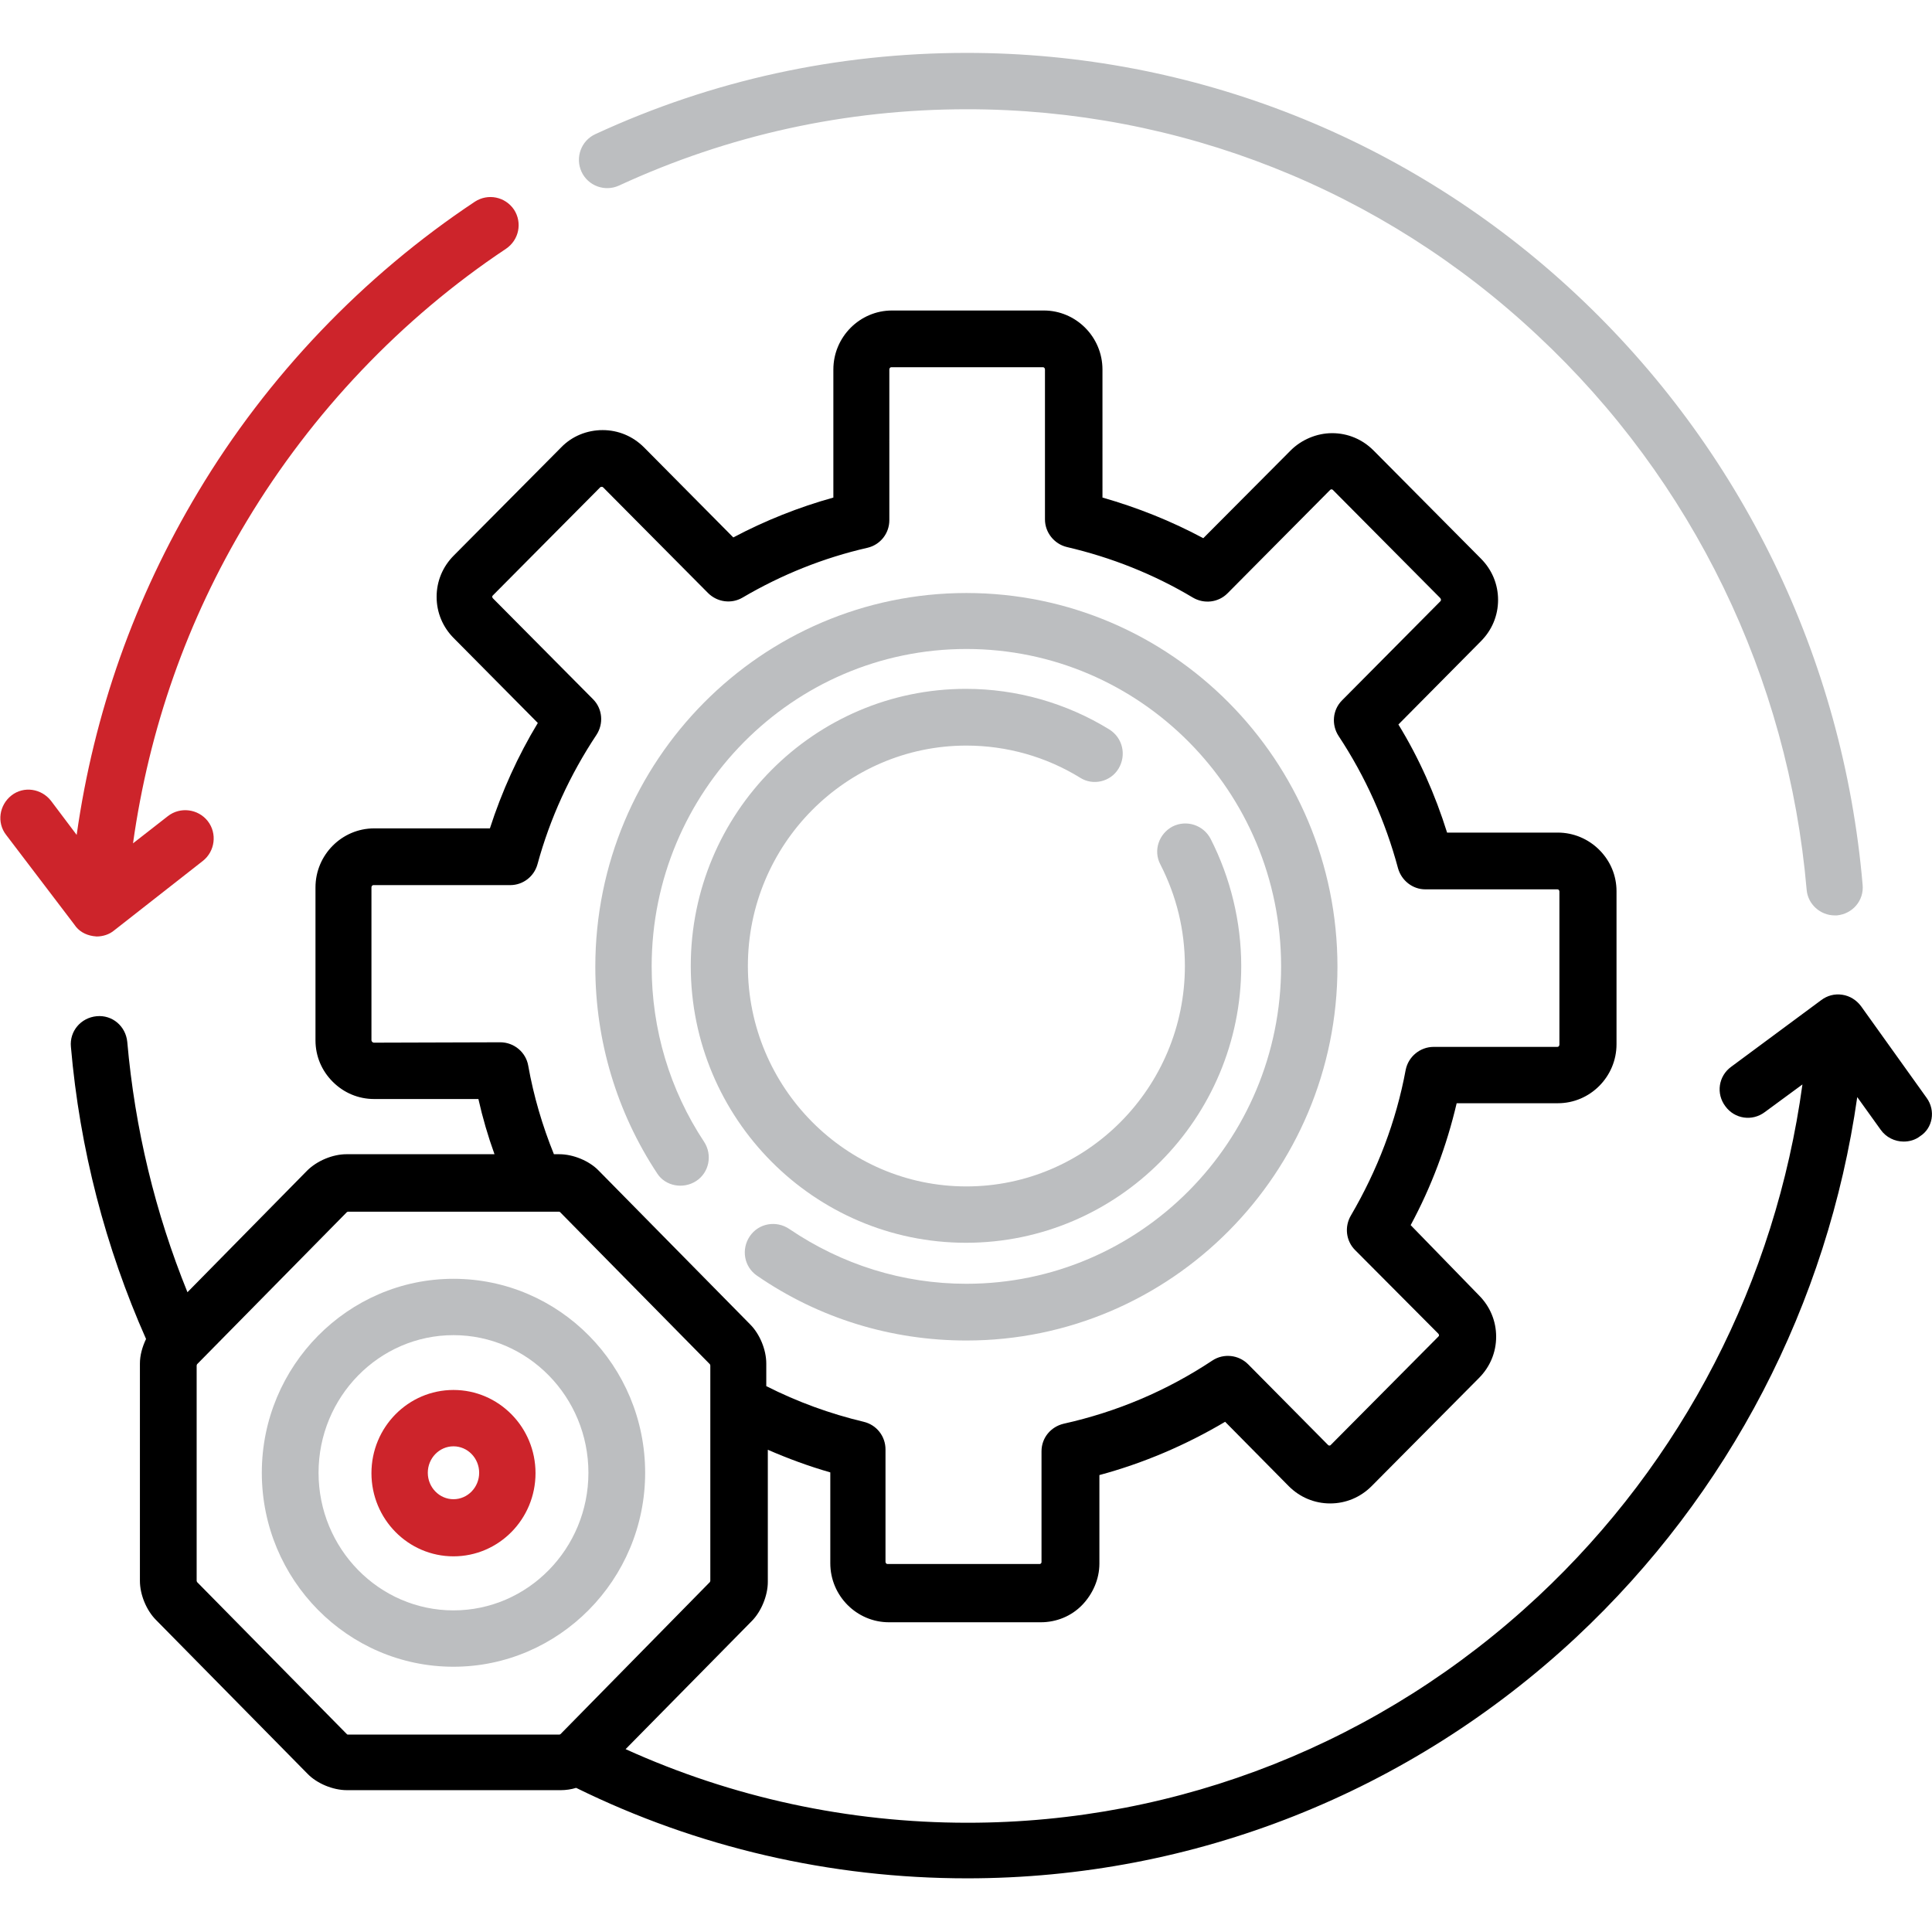 <?xml version="1.0" encoding="utf-8"?>
<!-- Generator: Adobe Illustrator 24.2.3, SVG Export Plug-In . SVG Version: 6.00 Build 0)  -->
<svg version="1.1" id="Capa_1" xmlns="http://www.w3.org/2000/svg" xmlns:xlink="http://www.w3.org/1999/xlink" x="0px" y="0px"
	 viewBox="0 0 504 504" style="enable-background:new 0 0 504 504;" xml:space="preserve">
<style type="text/css">
	.st0{fill:#BCBEC0;}
	.st1{fill:#CD242B;}
</style>
<path d="M502.6,286.4l-17.1-23.9c-1.2-1.6-2.9-2.7-4.9-3c-2-0.3-3.9,0.2-5.5,1.4l-23.5,17.4c-3.3,2.4-4,7-1.5,10.3
	c2.4,3.3,7,4,10.3,1.5l9.8-7.2c-7,51.2-31.2,98.3-69,133.6c-40.7,38-93.5,59-148.8,59c-31.1,0-61.4-6.6-89.2-19.2l32.9-33.4
	c2.5-2.5,4.2-6.7,4.2-10.2v-34.5c5.3,2.3,10.7,4.3,16.3,5.9l0,23.7c0,8.5,6.9,15.4,15.3,15.4h39.6c4.1,0,8-1.6,10.8-4.5
	c2.8-2.9,4.5-6.8,4.5-10.8l0-23.1c11.5-3.1,22.5-7.8,32.8-13.9l16.6,16.8c2.9,2.9,6.7,4.5,10.8,4.5c4.1,0,7.9-1.6,10.8-4.5l28-28.2
	c2.9-2.9,4.5-6.7,4.5-10.8c0-4.1-1.6-7.9-4.5-10.8L368,319.6c5.4-10,9.4-20.7,12-31.8h26.4c8.4,0,15.3-6.9,15.3-15.4v-39.9
	c0-4.1-1.6-7.9-4.5-10.8c-2.9-2.9-6.8-4.5-10.8-4.5h-28.9c-3.1-9.9-7.3-19.4-12.7-28.2l21.5-21.7c2.9-2.9,4.5-6.7,4.5-10.8
	c0-4.1-1.6-7.9-4.5-10.8l-28-28.2c-2.9-2.9-6.7-4.5-10.8-4.5c-4,0-8,1.7-10.8,4.5l-22.8,22.9c-8.4-4.5-17.2-8-26.3-10.6V96.4
	c0-8.5-6.9-15.4-15.3-15.4h-39.6c-8.4,0-15.3,6.9-15.3,15.4v33.4c-9,2.5-17.8,6-26.1,10.4L168,116.7c-2.9-2.9-6.7-4.5-10.8-4.5
	c-4.1,0-8,1.6-10.8,4.5l-28,28.2c-2.9,2.9-4.5,6.7-4.5,10.8c0,4.1,1.6,7.9,4.5,10.8l21.9,22.1c-5.2,8.6-9.4,17.9-12.5,27.5l-30.2,0
	c-8.4,0-15.3,6.9-15.3,15.4v39.9c0,4.1,1.6,7.9,4.5,10.8c2.9,2.9,6.7,4.5,10.8,4.5l27.2,0c1.1,4.9,2.5,9.7,4.2,14.4H90.4
	c-3.6,0-7.7,1.7-10.3,4.3l-31.2,31.7c-8.4-20.7-13.7-42.6-15.7-65.3c-0.4-4.1-3.9-7.1-8-6.7c-4.1,0.4-7.1,3.9-6.7,8
	c2.3,26.6,9,52.3,19.6,76.2c-1,2.1-1.6,4.3-1.6,6.4v56.7c0,3.6,1.7,7.7,4.2,10.2l39.5,40.1c2.5,2.6,6.7,4.3,10.3,4.3h55.8
	c1.3,0,2.7-0.2,4-0.6c31.5,15.5,66.3,23.6,102,23.6c59.1,0,115.5-22.4,158.9-62.9c39.9-37.3,65.6-86.9,73.3-140.9l6.1,8.5
	c1.4,2,3.7,3.1,6,3.1c1.5,0,3-0.4,4.3-1.4C504.2,294.3,505,289.7,502.6,286.4L502.6,286.4z M97.5,272c-0.1,0-0.3-0.1-0.4-0.2
	c-0.1-0.1-0.2-0.3-0.2-0.4v-39.9c0-0.3,0.2-0.6,0.5-0.6l35.7,0c3.3,0,6.2-2.2,7.1-5.4c3.3-12.1,8.5-23.4,15.4-33.8
	c1.9-2.9,1.6-6.8-0.9-9.3l-26.1-26.3c-0.1-0.1-0.2-0.3-0.2-0.4c0-0.2,0.1-0.3,0.2-0.4l28-28.2c0,0,0.1-0.1,0.4-0.1
	c0.2,0,0.3,0.1,0.4,0.2l27.3,27.5c2.4,2.4,6.1,2.9,9,1.2c10.2-6,21.2-10.4,32.6-13c3.4-0.8,5.7-3.8,5.7-7.2V96.4
	c0-0.3,0.2-0.6,0.5-0.6h39.6c0.3,0,0.5,0.3,0.5,0.6v39.1c0,3.4,2.4,6.4,5.7,7.2c11.6,2.7,22.7,7.1,32.9,13.2c2.9,1.7,6.6,1.3,9-1.1
	l26.8-27c0.2-0.2,0.5-0.2,0.7,0l28,28.2c0.1,0.1,0.2,0.3,0.2,0.5c0,0.2-0.1,0.3-0.2,0.4l-25.6,25.8c-2.5,2.5-2.8,6.4-0.9,9.3
	c7,10.6,12.2,22.2,15.5,34.5c0.9,3.2,3.8,5.5,7.1,5.5h34.5c0.1,0,0.3,0.1,0.3,0.1c0.1,0.1,0.2,0.3,0.2,0.5v39.9
	c0,0.3-0.2,0.6-0.5,0.6H374c-3.5,0-6.6,2.5-7.3,6c-2.5,13.5-7.4,26.2-14.3,38c-1.7,2.9-1.3,6.6,1.1,9l21.7,21.8
	c0.1,0.1,0.2,0.3,0.2,0.4c0,0.2-0.1,0.3-0.2,0.4l-28,28.2c0,0-0.1,0.2-0.4,0.2c-0.2,0-0.3-0.1-0.4-0.2l-20.8-21
	c-2.5-2.5-6.4-2.9-9.3-1c-11.9,7.9-24.9,13.4-38.8,16.5c-3.4,0.8-5.8,3.7-5.8,7.2l0,28.9c0,0.2-0.1,0.3-0.2,0.4
	c-0.1,0.1-0.2,0.1-0.4,0.1h-39.6c-0.3,0-0.5-0.3-0.5-0.6l0-29.3c0-3.4-2.3-6.4-5.7-7.2c-8.8-2.1-17.3-5.2-25.4-9.3v-5.9
	c0-3.6-1.7-7.7-4.2-10.2l-39.5-40.1c-2.5-2.6-6.7-4.3-10.3-4.3h-1.4c-3-7.4-5.3-15.2-6.7-23.1c-0.6-3.5-3.7-6.1-7.3-6.1L97.5,272z
	 M146.2,452.4c-0.1,0-0.2,0.1-0.2,0.1H90.7c-0.1,0-0.2-0.1-0.2-0.1l-39.1-39.7c0-0.1-0.1-0.2-0.1-0.3v-56.2c0-0.1,0.1-0.2,0.1-0.3
	l39.1-39.7c0.1,0,0.2-0.1,0.2-0.1h55.2c0.1,0,0.2,0.1,0.2,0.1l39.1,39.7c0,0.1,0.1,0.2,0.1,0.3v56.2c0,0.1-0.1,0.2-0.1,0.3
	L146.2,452.4z"/>
<path class="st0" d="M118.3,333.6c-27.5,0-50,22.7-50,50.6c0,27.9,22.4,50.6,50,50.6c27.5,0,50-22.7,50-50.6
	C168.3,356.3,145.9,333.6,118.3,333.6z M118.3,420.1c-19.4,0-35.2-16.1-35.2-35.9c0-19.8,15.8-35.9,35.2-35.9
	c19.4,0,35.2,16.1,35.2,35.9C153.5,404,137.7,420.1,118.3,420.1z"/>
<path class="st1" d="M118.3,362.6c-11.8,0-21.4,9.7-21.4,21.7s9.6,21.7,21.4,21.7c11.8,0,21.4-9.7,21.4-21.7
	S130.1,362.6,118.3,362.6z M118.3,391.1c-3.7,0-6.7-3.1-6.7-6.9s3-6.9,6.7-6.9c3.7,0,6.7,3.1,6.7,6.9C125,388,122,391.1,118.3,391.1
	z"/>
<path class="st0" d="M181.6,308.1c3.4-2.2,4.3-6.8,2.1-10.2c-9-13.6-13.7-29.4-13.7-45.8c0-45.6,36.8-82.8,82.1-82.8
	s82.1,37.1,82.1,82.8s-36.8,82.8-82.1,82.8c-16.6,0-32.5-5-46.2-14.3c-3.4-2.3-8-1.5-10.3,1.9c-2.3,3.4-1.5,8,1.9,10.3
	c16.1,11.1,35,16.9,54.6,16.9c53.4,0,96.8-43.7,96.8-97.5s-43.4-97.5-96.8-97.5s-96.8,43.7-96.8,97.5c0,19.3,5.6,38,16.2,54
	C173.6,309.4,178.2,310.3,181.6,308.1z"/>
<path class="st0" d="M291.8,200.5c2.1-3.5,1.1-8-2.4-10.2c-11.2-6.9-24.2-10.6-37.4-10.6c-39.6,0-71.8,32.4-71.8,72.3
	c0,39.8,32.2,72.2,71.8,72.2c39.6,0,71.8-32.4,71.8-72.2c0-11.5-2.8-23-8-33.2c-1.9-3.6-6.3-5-9.9-3.2c-3.6,1.9-5.1,6.3-3.2,9.9
	c4.2,8.2,6.4,17.1,6.4,26.5c0,31.7-25.6,57.5-57,57.5c-31.4,0-57-25.8-57-57.5c0-31.7,25.6-57.5,57-57.5c10.5,0,20.8,2.9,29.7,8.4
	C285.1,205,289.7,204,291.8,200.5L291.8,200.5z"/>
<path class="st1" d="M24.3,244.2c0.3,0,0.6,0.1,0.9,0.1c1.6,0,3.3-0.5,4.6-1.6l23.1-18.1c3.2-2.5,3.8-7.2,1.3-10.4
	c-2.5-3.2-7.2-3.8-10.4-1.3l-9.1,7.1c4.2-29.9,14.1-58.2,29.7-84.1c17-28.3,40.4-52.9,67.6-71c3.4-2.3,4.3-6.8,2.1-10.2
	c-2.3-3.4-6.8-4.3-10.2-2.1C94.7,72,69.7,98.2,51.7,128.3C35.1,156,24.5,186,20,217.8l-6.7-8.9c-2.5-3.2-7.1-3.9-10.3-1.4
	s-3.9,7.1-1.4,10.3l17.8,23.4C20.5,242.9,22.3,243.9,24.3,244.2L24.3,244.2z"/>
<path class="st0" d="M161.5,48.4c28.6-13.2,59.1-19.9,90.8-19.9c55.3,0,108.2,20.9,148.8,59c40.5,37.8,65.4,89.2,70.2,144.6
	c0.3,3.8,3.6,6.7,7.3,6.7c0.2,0,0.4,0,0.6,0c4.1-0.4,7.1-3.9,6.7-8c-5.1-59.1-31.7-113.8-74.8-154.1
	c-43.4-40.6-99.9-62.9-158.9-62.9c-33.8,0-66.4,7.1-96.9,21.2c-3.7,1.7-5.3,6.1-3.6,9.8C153.4,48.5,157.8,50.1,161.5,48.4
	L161.5,48.4z"/>
</svg>
